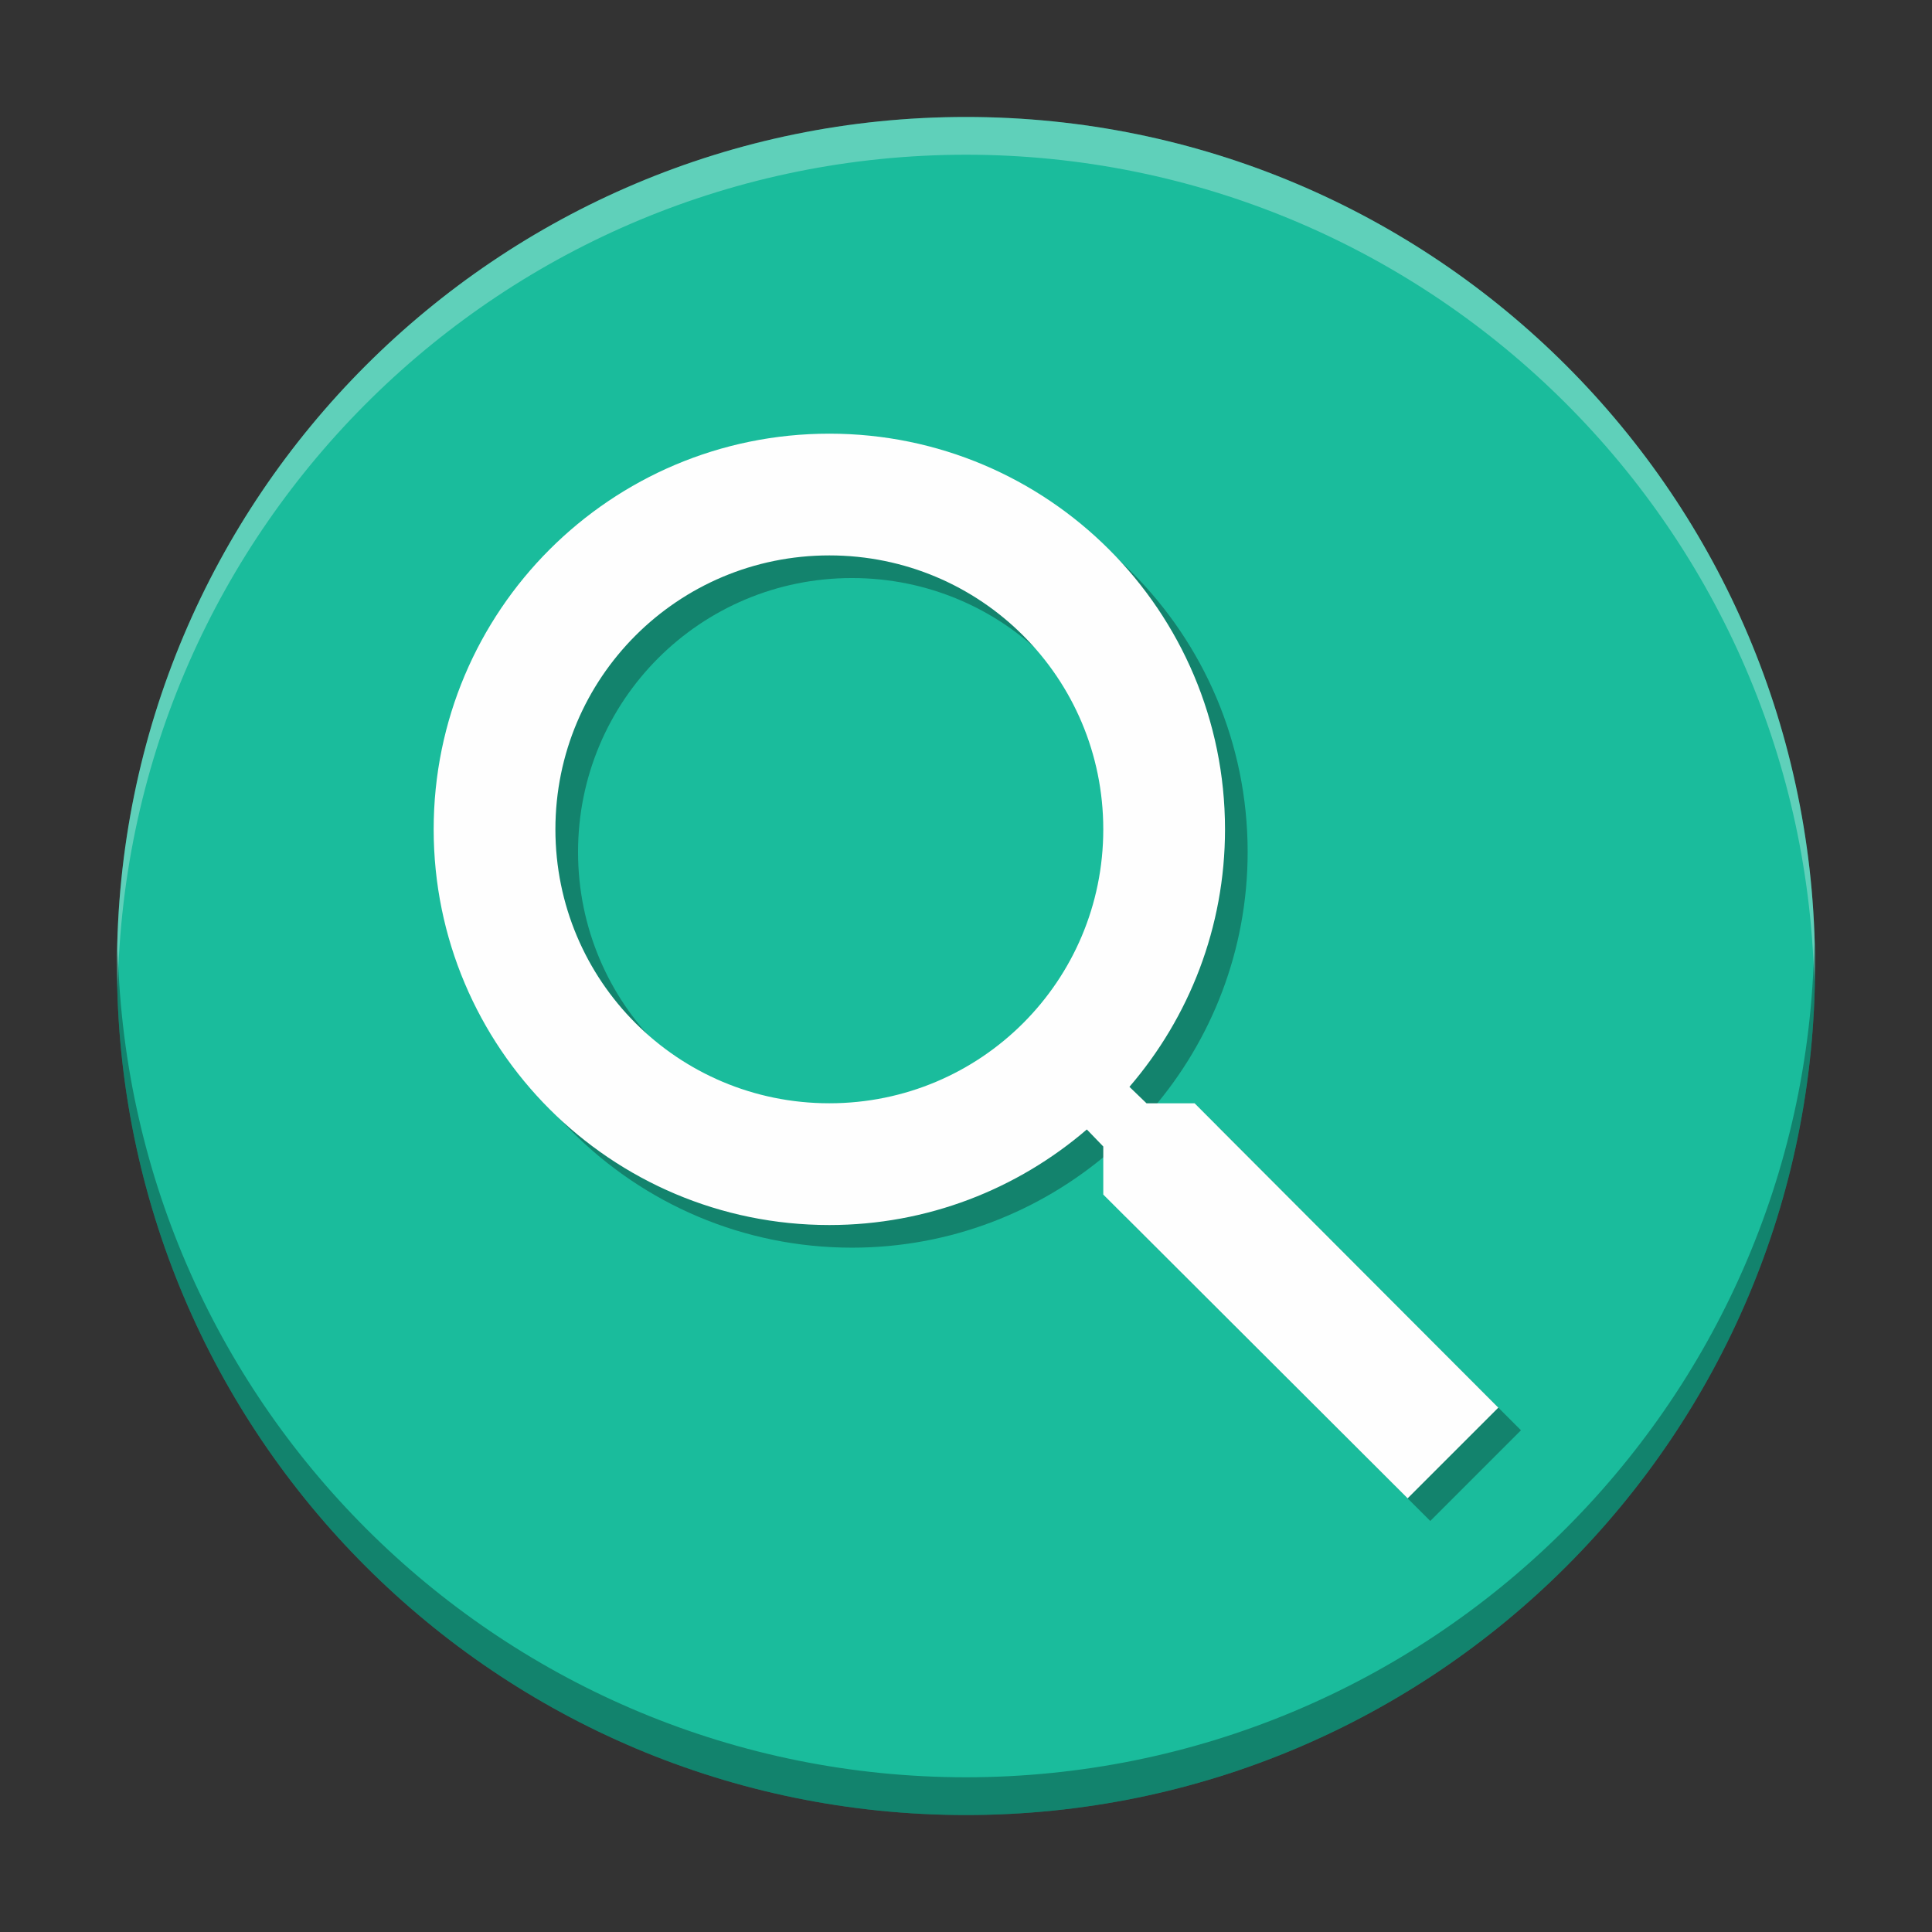 <svg xmlns="http://www.w3.org/2000/svg" xmlns:xlink="http://www.w3.org/1999/xlink" width="384pt" height="384pt" version="1.1" viewBox="0 0 384 384">
 <rect x="0" y="0" width="384" height="384" fill="#333333" stroke="none"/>
 <defs>
  <filter id="alpha" width="100%" height="100%" x="0%" y="0%" filterUnits="objectBoundingBox">
   <feColorMatrix in="SourceGraphic" type="matrix" values="0 0 0 0 1 0 0 0 0 1 0 0 0 0 1 0 0 0 1 0"/>
  </filter>
  <mask id="mask0">
   <g filter="url(#alpha)">
    <rect width="384" height="384" x="0" y="0" style="fill:rgb(0%,0%,0%);fill-opacity:0.302"/>
   </g>
  </mask>
  <clipPath id="clip1">
   <rect width="384" height="384" x="0" y="0"/>
  </clipPath>
  <g id="surface5" clip-path="url(#clip1)">
   <path style="fill:rgb(0.784%,0%,0%)" d="M 241.934 223.785 L 232.375 223.785 L 228.984 220.516 C 240.844 206.723 247.98 188.816 247.98 169.336 C 247.98 125.902 212.773 90.695 169.336 90.695 C 125.902 90.695 90.695 125.902 90.695 169.336 C 90.695 212.773 125.902 247.984 169.336 247.984 C 188.816 247.984 206.723 240.844 220.516 228.988 L 223.785 232.375 L 223.785 241.93 L 284.277 302.305 L 302.305 284.281 Z M 169.336 223.785 C 139.211 223.785 114.891 199.465 114.891 169.336 C 114.891 139.211 139.211 114.891 169.336 114.891 C 199.465 114.891 223.785 139.211 223.785 169.336 C 223.785 199.465 199.465 223.785 169.336 223.785 Z M 169.336 223.785"/>
  </g>
  <mask id="mask1">
   <g filter="url(#alpha)">
    <rect width="384" height="384" x="0" y="0" style="fill:rgb(0%,0%,0%);fill-opacity:0.302"/>
   </g>
  </mask>
  <clipPath id="clip2">
   <rect width="384" height="384" x="0" y="0"/>
  </clipPath>
  <g id="surface8" clip-path="url(#clip2)">
   <path style="fill:rgb(100%,100%,100%)" d="M 192 23.25 C 98.801 23.25 23.25 98.801 23.25 192 C 23.281 193.465 23.336 194.926 23.406 196.391 C 25.098 104.469 100.062 30.82 192 30.75 C 283.449 30.805 358.215 103.691 360.594 195.109 C 360.656 194.074 360.707 193.035 360.75 192 C 360.75 98.801 285.199 23.25 192 23.25 Z M 192 23.25"/>
  </g>
  <mask id="mask2">
   <g filter="url(#alpha)">
    <rect width="384" height="384" x="0" y="0" style="fill:rgb(0%,0%,0%);fill-opacity:0.302"/>
   </g>
  </mask>
  <clipPath id="clip3">
   <rect width="384" height="384" x="0" y="0"/>
  </clipPath>
  <g id="surface11" clip-path="url(#clip3)">
   <path style="fill:rgb(0%,0%,0%)" d="M 360.594 187.609 C 358.902 279.531 283.938 353.18 192 353.25 C 100.551 353.195 25.785 280.309 23.406 188.891 C 23.344 189.926 23.293 190.965 23.25 192 C 23.25 285.199 98.801 360.75 192 360.75 C 285.199 360.75 360.75 285.199 360.75 192 C 360.719 190.535 360.664 189.074 360.594 187.609 Z M 360.594 187.609"/>
  </g>
 </defs>
 <g>
  <path style="fill:rgb(10.196%,73.725%,61.176%)" d="M 360.75 192 C 360.75 285.199 285.199 360.75 192 360.75 C 98.801 360.75 23.25 285.199 23.25 192 C 23.25 98.801 98.801 23.25 192 23.25 C 285.199 23.25 360.75 98.801 360.75 192 Z M 360.75 192"/>
  <use mask="url(#mask0)" xlink:href="#surface5"/>
  <path style="fill:rgb(99.608%,99.608%,99.608%)" d="M 237.434 219.285 L 227.875 219.285 L 224.484 216.016 C 236.344 202.223 243.48 184.316 243.48 164.836 C 243.48 121.402 208.273 86.195 164.836 86.195 C 121.402 86.195 86.195 121.402 86.195 164.836 C 86.195 208.273 121.402 243.484 164.836 243.484 C 184.316 243.484 202.223 236.344 216.016 224.488 L 219.285 227.875 L 219.285 237.43 L 279.777 297.805 L 297.805 279.781 Z M 164.836 219.285 C 134.711 219.285 110.391 194.965 110.391 164.836 C 110.391 134.711 134.711 110.391 164.836 110.391 C 194.965 110.391 219.285 134.711 219.285 164.836 C 219.285 194.965 194.965 219.285 164.836 219.285 Z M 164.836 219.285"/>
  <use mask="url(#mask1)" xlink:href="#surface8"/>
  <use mask="url(#mask2)" xlink:href="#surface11"/>
 </g>
</svg>
